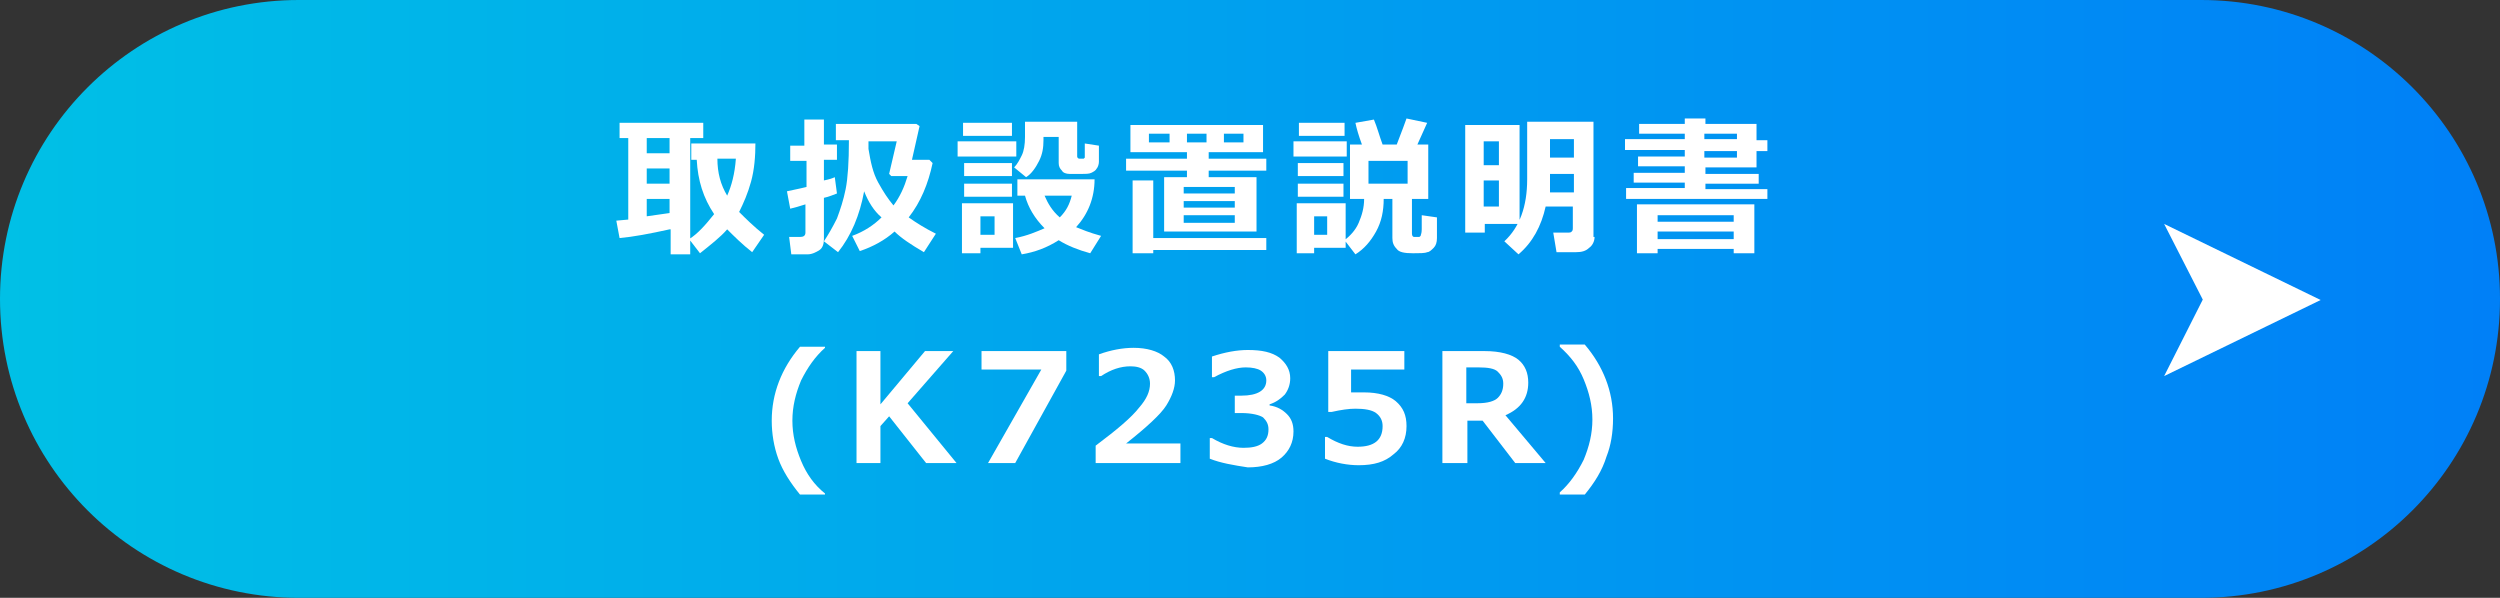 <?xml version="1.0" encoding="utf-8"?>
<!-- Generator: Adobe Illustrator 25.3.1, SVG Export Plug-In . SVG Version: 6.00 Build 0)  -->
<svg version="1.1" id="レイヤー_1" xmlns="http://www.w3.org/2000/svg" xmlns:xlink="http://www.w3.org/1999/xlink" x="0px"
	 y="0px" viewBox="0 0 230 55" style="enable-background:new 0 0 230 55;" xml:space="preserve">
<rect x="0" y="0" width="230" height="55" fill="#333333" stroke="none"/>
<style type="text/css">
	.st0{fill:url(#SVGID_1_);}
	.st1{fill:#FFFFFF;}
</style>
<g>
	<g>
		<g>
			<g>
				<linearGradient id="SVGID_1_" gradientUnits="userSpaceOnUse" x1="0" y1="27.5" x2="230" y2="27.5">
					<stop  offset="0" style="stop-color:#00C0E6"/>
					<stop  offset="0.997" style="stop-color:#0080F7"/>
				</linearGradient>
				<path class="st0" d="M202.5,55h-175C12.3,55,0,42.7,0,27.5v0C0,12.3,12.3,0,27.5,0l175,0C217.7,0,230,12.3,230,27.5v0
					C230,42.7,217.7,55,202.5,55z"/>
			</g>
			<g>
				<path class="st1" d="M61.6,21.1c-1.8,0.4-3.4,0.7-4.6,0.8l-0.3-1.6l1.1-0.1v-7.5h-0.8v-1.4h7.7l0,1.4h-1.2v10.7h-1.8V21.1z
					 M59.5,12.7v1.4h2.1v-1.4H59.5z M59.5,15.5v1.4h2.1v-1.4H59.5z M59.5,19.9c0.7-0.1,1.4-0.2,2.1-0.3v-1.3h-2.1V19.9z M69.5,13.1
					c0,1.3-0.1,2.5-0.4,3.6c-0.3,1.1-0.7,2-1.1,2.8c0.6,0.6,1.3,1.3,2.3,2.1l-1.1,1.6c-0.9-0.7-1.7-1.5-2.3-2.1
					c-0.6,0.7-1.5,1.4-2.5,2.2l-1-1.3c0.8-0.5,1.5-1.3,2.3-2.3c-1-1.5-1.5-3.1-1.6-5h-0.5v-1.5H69.5z M66.9,18
					c0.4-0.9,0.7-2,0.8-3.4h-1.7C66,15.9,66.3,17,66.9,18z"/>
				<path class="st1" d="M77,17.8c-0.3,0.1-0.7,0.3-1.2,0.4V22c0,0.4-0.1,0.8-0.4,1c-0.3,0.2-0.7,0.4-1.1,0.4h-1.5l-0.2-1.6h1
					c0.3,0,0.5-0.1,0.5-0.4v-2.6c-0.6,0.2-1,0.3-1.4,0.4l-0.3-1.6c0.4-0.1,1-0.2,1.8-0.4v-2.4h-1.5v-1.4H74V11h1.8v2.3H77v1.4h-1.2
					v1.9c0.5-0.1,0.8-0.2,1-0.3L77,17.8z M79.5,17.6c-0.4,2.2-1.2,4.1-2.4,5.6l-1.3-1c0.4-0.6,0.8-1.3,1.2-2.1
					c0.3-0.8,0.6-1.7,0.8-2.7c0.2-1,0.3-2.5,0.3-4.5h-1.2v-1.5h7.4l0.3,0.2l-0.7,3.1h1.6l0.3,0.3c-0.4,1.9-1.1,3.6-2.2,5
					c0.7,0.5,1.5,1,2.5,1.5l-1.1,1.7c-1.2-0.7-2.1-1.3-2.7-1.9c-0.9,0.8-2,1.4-3.2,1.8l-0.7-1.4c1.1-0.4,2-1,2.7-1.7
					C80.4,19.4,79.9,18.6,79.5,17.6z M79.9,12.9c0,0.2,0,0.4,0,0.8c0.2,1.2,0.4,2.2,0.9,3.1s0.9,1.5,1.4,2.1c0.6-0.8,1-1.7,1.3-2.7
					h-1.5l-0.2-0.2l0.7-3H79.9z"/>
				<path class="st1" d="M93.5,14.4h-5.4v-1.4h5.4V14.4z M93.2,22.8h-3v0.5h-1.7v-4.6h4.7V22.8z M93.1,12.5h-4.5v-1.2h4.5V12.5z
					 M93.1,16.2h-4.4V15h4.4V16.2z M93.1,18.1h-4.4v-1.2h4.4V18.1z M91.5,21.6v-1.7h-1.3v1.7H91.5z M101.1,13.4v1.5
					c0,0.2-0.1,0.5-0.2,0.6c-0.1,0.2-0.3,0.3-0.5,0.4c-0.2,0.1-0.5,0.1-1,0.1c-0.3,0-0.7,0-1,0c-0.3,0-0.6-0.1-0.7-0.3
					c-0.2-0.2-0.3-0.4-0.3-0.7v-2.4H96v0.1v0.1v0.1c0,0.7-0.1,1.3-0.4,1.9c-0.3,0.6-0.7,1.2-1.2,1.5l-1.1-0.9
					c0.3-0.3,0.5-0.7,0.7-1.1c0.2-0.4,0.3-1,0.3-1.7v-1.4h4.8v3.2c0,0.1,0.1,0.2,0.2,0.2h0.2c0.1,0,0.1,0,0.2,0c0,0,0.1-0.1,0.1-0.1
					c0,0,0-0.2,0-0.5c0-0.3,0-0.5,0-0.8L101.1,13.4z M100.7,16.5c0,1.7-0.6,3.2-1.7,4.4c0.5,0.2,1.2,0.5,2.3,0.8l-1,1.6
					c-1.1-0.3-2.1-0.7-2.9-1.2c-1.1,0.7-2.2,1.1-3.4,1.3l-0.6-1.5c1.1-0.2,2-0.6,2.7-0.9c-0.9-0.9-1.5-1.9-1.8-3h-0.7v-1.5H100.7z
					 M97.5,20c0.6-0.6,0.9-1.2,1.1-2h-2.5C96.4,18.7,96.8,19.4,97.5,20z"/>
				<path class="st1" d="M107.1,21.3v-5h2.1v-0.6h-5.6v-1.1h5.6v-0.6h-5.2v-2.5h12.2v2.5h-5v0.6h5.3v1.1h-5.3v0.6h4.4v5H107.1z
					 M106.1,23.3h-1.9v-6.7h1.9v5.3h10.4V23h-10.4V23.3z M107.6,13.1v-0.8h-1.9v0.8H107.6z M113.6,17.8v-0.6h-4.7v0.6H113.6z
					 M108.9,19.1h4.7v-0.6h-4.7V19.1z M108.9,20.5h4.7v-0.7h-4.7V20.5z M109.2,12.3v0.8h1.8v-0.8H109.2z M114.4,13.1v-0.8h-1.8v0.8
					H114.4z"/>
				<path class="st1" d="M123.9,14.4h-4.9v-1.4h4.9V14.4z M123.7,22.8h-2.8v0.5h-1.6v-4.6h4.5V22.8z M123.7,12.5h-4.2v-1.2h4.2V12.5
					z M123.6,16.2h-4.2V15h4.2V16.2z M123.6,18.1h-4.2v-1.2h4.2V18.1z M122.1,21.6v-1.7h-1.2v1.7H122.1z M127.3,18.3
					c0,1.1-0.2,2.1-0.7,3s-1.1,1.6-1.9,2.1l-1-1.3c0.5-0.4,1-0.9,1.3-1.6c0.3-0.7,0.5-1.4,0.5-2.2h-1.3v-5h1.1
					c-0.3-0.8-0.5-1.5-0.6-2l1.7-0.3c0.3,0.7,0.5,1.5,0.8,2.3h1.3c0.5-1.3,0.8-2.1,0.9-2.4l1.9,0.4l-0.9,2h1v5h-1.5v3.2
					c0,0.2,0.1,0.3,0.2,0.3h0.4c0.1,0,0.1,0,0.2-0.1c0-0.1,0.1-0.2,0.1-0.6c0-0.3,0-0.7,0-1c0-0.1,0-0.2,0-0.3l1.4,0.2v1.9
					c0,0.4-0.1,0.7-0.3,0.9c-0.2,0.2-0.4,0.4-0.6,0.4c-0.2,0.1-0.7,0.1-1.3,0.1c-0.8,0-1.3-0.1-1.5-0.4c-0.3-0.3-0.4-0.6-0.4-1v-3.6
					H127.3z M129.5,16.9v-2.1h-3.6v2.1H129.5z"/>
				<path class="st1" d="M139.8,20.6h-3.2v0.8h-1.8v-9.9h5V20.6z M137.9,15.2V13h-1.4v2.2H137.9z M137.9,19v-2.4h-1.4V19H137.9z
					 M146.7,21.8c0,0.4-0.2,0.8-0.5,1c-0.3,0.3-0.7,0.4-1.2,0.4h-1.8l-0.3-1.8h1.4c0.1,0,0.2,0,0.3-0.1c0.1-0.1,0.1-0.2,0.1-0.3v-2
					h-2.5c-0.4,1.8-1.2,3.3-2.5,4.4l-1.3-1.2c1.4-1.3,2.1-3.2,2.1-5.7v-5.3h6.1V21.8z M144.8,17.6V16h-2.2c0,0.6,0,1.2,0,1.7H144.8z
					 M144.8,14.5v-1.7h-2.2v1.7H144.8z"/>
				<path class="st1" d="M162.5,18.3h-12.9v-1h5.4v-0.5h-4.7v-0.9h4.7v-0.6h-4.3v-0.9h4.3v-0.6h-5.5v-1h5.5v-0.5h-4.2v-0.9h4.2v-0.5
					h1.9v0.5h4.7v1.5h1v1h-1v1.5h-4.7v0.6h4.9v0.9h-4.9v0.5h5.7V18.3z M159.5,22.9h-7v0.4h-1.9v-4.5h10.8l0,4.5h-1.9V22.9z
					 M159.5,20.4v-0.6h-7v0.6H159.5z M152.5,22h7v-0.7h-7V22z M156.8,12.3v0.5h3v-0.5H156.8z M156.8,13.9v0.6h3v-0.6H156.8z"/>
				<path class="st1" d="M75.9,45.5h-2.3c-0.9-1.1-1.6-2.2-2-3.3c-0.4-1.1-0.6-2.3-0.6-3.5c0-2.5,0.9-4.8,2.6-6.8h2.3V32
					c-0.9,0.8-1.6,1.8-2.2,3c-0.5,1.2-0.8,2.4-0.8,3.7s0.3,2.5,0.8,3.7c0.5,1.2,1.2,2.2,2.2,3V45.5z"/>
				<path class="st1" d="M88,42.6h-2.8l-3.4-4.3L81,39.2v3.4h-2.2V32.3H81v4.9l4.1-4.9h2.6l-4.2,4.8L88,42.6z"/>
				<path class="st1" d="M98.1,34.1l-4.7,8.5h-2.5l4.9-8.6h-5.5v-1.7h7.8V34.1z"/>
				<path class="st1" d="M108.6,42.6h-7.8V41c2-1.5,3.3-2.6,4-3.5c0.7-0.8,1-1.5,1-2.2c0-0.5-0.2-0.9-0.5-1.2
					c-0.3-0.3-0.8-0.4-1.3-0.4c-0.9,0-1.8,0.3-2.7,0.9h-0.2v-2c1.1-0.4,2.2-0.6,3.2-0.6c1.2,0,2.2,0.3,2.8,0.8c0.7,0.5,1,1.3,1,2.2
					c0,0.7-0.3,1.5-0.8,2.3c-0.5,0.8-1.8,2-3.7,3.5h5V42.6z"/>
				<path class="st1" d="M111.3,42.2v-1.9h0.2c1,0.6,2,0.9,2.9,0.9c0.7,0,1.3-0.1,1.7-0.4c0.4-0.3,0.6-0.7,0.6-1.3
					c0-0.5-0.2-0.8-0.5-1.1c-0.3-0.2-1-0.4-2-0.4h-0.6v-1.6h0.6c1.5,0,2.3-0.5,2.3-1.4c0-0.4-0.2-0.7-0.5-0.9
					c-0.3-0.2-0.8-0.3-1.4-0.3c-0.8,0-1.8,0.3-2.9,0.9h-0.2v-1.9c1.2-0.4,2.3-0.6,3.3-0.6c1.3,0,2.2,0.2,2.9,0.7
					c0.6,0.5,1,1.1,1,1.9c0,0.6-0.2,1.1-0.5,1.5c-0.4,0.4-0.8,0.7-1.4,0.9v0.1c0.7,0.1,1.2,0.4,1.6,0.8c0.4,0.4,0.6,0.9,0.6,1.6
					c0,1-0.4,1.8-1.1,2.4s-1.8,0.9-3.1,0.9C113.5,42.8,112.3,42.6,111.3,42.2z"/>
				<path class="st1" d="M121.9,42.2v-2h0.2c1,0.6,1.9,0.9,2.8,0.9c1.5,0,2.3-0.6,2.3-1.9c0-0.5-0.2-0.9-0.6-1.2s-1.1-0.4-1.9-0.4
					c-0.6,0-1.3,0.1-2.2,0.3h-0.3v-5.6h7V34h-4.9v2.1c0.5,0,0.9,0,1.2,0c1.3,0,2.3,0.3,2.9,0.8c0.7,0.6,1,1.3,1,2.3
					c0,1.1-0.4,2-1.2,2.6c-0.8,0.7-1.8,1-3.2,1C124,42.8,122.9,42.6,121.9,42.2z"/>
				<path class="st1" d="M142.2,42.6h-2.8l-3-3.9H135v3.9h-2.3V32.3h3.9c1.4,0,2.5,0.3,3.1,0.8c0.6,0.5,0.9,1.2,0.9,2.1
					c0,1.4-0.7,2.4-2.1,3L142.2,42.6z M134.9,33.9v3.2h1c1,0,1.6-0.2,1.9-0.5s0.5-0.7,0.5-1.3c0-0.5-0.2-0.8-0.5-1.1
					s-0.9-0.4-1.8-0.4H134.9z"/>
				<path class="st1" d="M145.8,45.5h-2.3v-0.2c0.9-0.8,1.6-1.8,2.2-3c0.5-1.2,0.8-2.4,0.8-3.7s-0.3-2.5-0.8-3.7
					c-0.5-1.2-1.2-2.1-2.2-3v-0.2h2.3c1.7,2,2.6,4.3,2.6,6.8c0,1.3-0.2,2.5-0.6,3.5C147.4,43.3,146.7,44.4,145.8,45.5z"/>
			</g>
		</g>
	</g>
	<polygon class="st1" points="199.1,20.6 213.5,27.6 199.1,34.6 199.1,34.6 203.9,25.1 203.9,30 199.1,20.6 	"/>
</g>
</svg>
